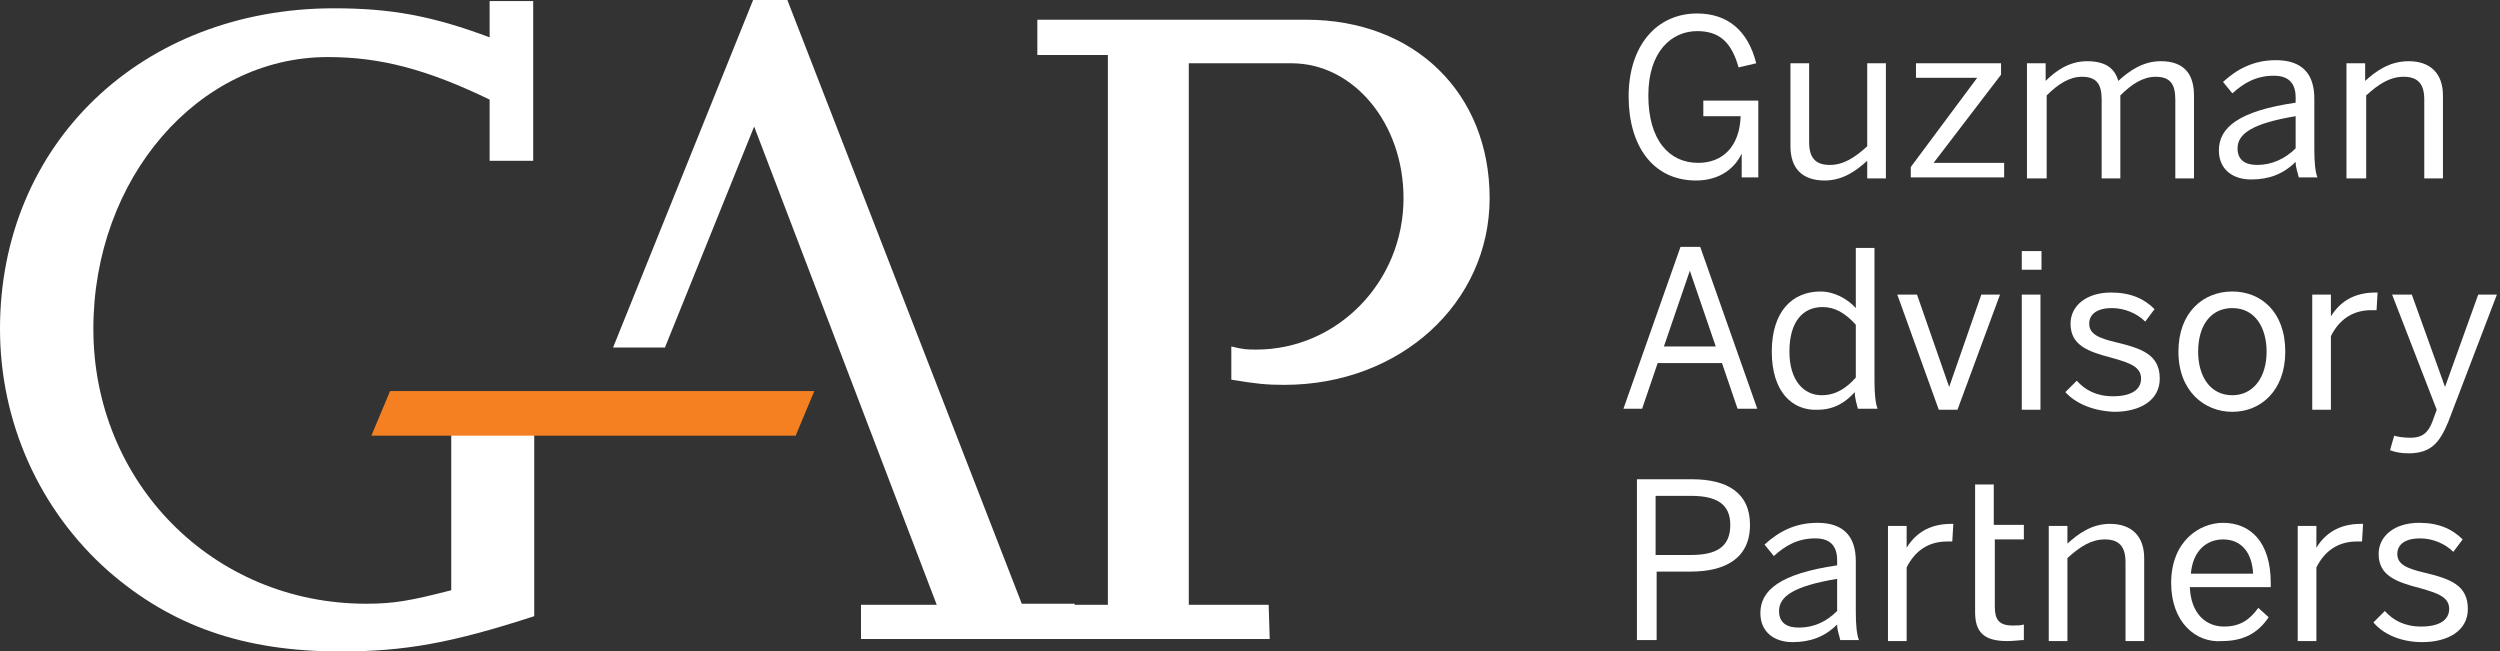<?xml version="1.0" encoding="utf-8"?>
<!-- Generator: Adobe Illustrator 24.2.1, SVG Export Plug-In . SVG Version: 6.00 Build 0)  -->
<svg version="1.1" id="Isolation_Mode" xmlns="http://www.w3.org/2000/svg" xmlns:xlink="http://www.w3.org/1999/xlink" x="0px"
	 y="0px" viewBox="0 0 241 62.8" style="enable-background:new 0 0 241 62.8;" xml:space="preserve">
<rect x="0" y="0" width="241" height="62.8" fill="#333333" stroke="none"/>
<style type="text/css">
	.st0{fill:#FFFFFF;}
	.st1{fill:#F58021;}
</style>
<g>
	<path class="st0" d="M122.4,61.6H100v-3.3h6.8v-53H100V1.9h25.9c10.5,0,17.7,7.1,17.7,17.2c0,10.1-8.6,18-19.8,18
		c-1.7,0-2.7-0.1-5.1-0.5v-3.2c1.2,0.3,1.6,0.3,2.4,0.3c7.8,0,14.2-6.5,14.2-14.6c0-7.2-4.8-13-10.8-13h-9.9v52.2h7.7L122.4,61.6z"
		/>
	<polygon class="st0" points="98.5,58.2 75.9,0 72.6,0 59.1,33.5 64.1,33.5 72.7,12.2 90.3,58.3 83,58.3 83,61.6 103.6,61.6 
		103.6,58.2 	"/>
	<path class="st0" d="M43.5,40.1v16.8c-3.9,1-5.5,1.3-8.2,1.3C20.5,58.2,9,46.5,9,31.7C9,17.2,19.1,5.5,31.6,5.5
		c5.1,0,9.6,1.2,15.6,4.1v5.9h4.2V0.1h-4.2v3.5c-5.6-2.1-9.6-2.8-15-2.8C13.7,0.8,0,13.8,0,31.7c0,9,3.8,17.5,10.5,23.4
		c6,5.2,12.9,7.7,22.3,7.7c6.2,0,10.7-0.8,18.7-3.4V40.1H43.5z"/>
	<polygon class="st1" points="37.6,37.7 35.8,42 76.7,42 78.5,37.7 	"/>
	<path class="st0" d="M157,9.3c0-4.9,2.7-8,6.6-8c2.9,0,4.9,1.6,5.7,4.8l-1.7,0.4c-0.7-2.5-1.9-3.5-4-3.5c-2.4,0-4.7,1.9-4.7,6.2
		c0,4.3,2,6.5,4.8,6.5c2.4,0,4-1.6,4.1-4.5h-3.6V9.7h5.3v7.4h-1.6v-2.3h0c-0.6,1.3-2,2.6-4.4,2.6C159.3,17.4,157,14,157,9.3"/>
	<path class="st0" d="M172.6,14.1v-8h1.8v7.6c0,1.5,0.6,2.2,2,2.2c1.3,0,2.4-0.7,3.6-1.8v-8h1.8v11.1H180v-1.7
		c-1,0.9-2.3,1.9-4.1,1.9C173.7,17.4,172.6,16.2,172.6,14.1"/>
	<polygon class="st0" points="184.2,17.1 184.2,16.1 190.6,7.5 184.7,7.5 184.7,6.1 192.9,6.1 192.9,7.2 186.4,15.7 193.2,15.7 
		193.2,17.1 	"/>
	<path class="st0" d="M195.4,17.1V6.1h1.8v1.7c1-1,2.3-1.9,4-1.9c1.9,0,2.7,0.8,3,1.9c1.1-1,2.4-1.9,4.1-1.9c2.3,0,3.2,1.3,3.2,3.3
		v8h-1.8V9.6c0-1.5-0.5-2.2-1.9-2.2c-1.2,0-2.3,0.7-3.4,1.8v8h-1.8V9.6c0-1.5-0.5-2.2-1.9-2.2c-1.2,0-2.3,0.7-3.4,1.8v8H195.4z"/>
	<path class="st0" d="M213.9,14.5c0-2.2,1.9-3.8,7.4-4.6V9.4c0-1.4-0.7-2.1-2.1-2.1c-1.7,0-2.9,0.7-4,1.7l-0.9-1.1
		c1.3-1.2,2.9-2.1,5.1-2.1c2.6,0,3.7,1.4,3.7,3.7v4.9c0,1.3,0.1,2.2,0.3,2.7h-1.8c-0.1-0.5-0.3-0.9-0.3-1.5
		c-1.2,1.2-2.6,1.7-4.3,1.7C215.2,17.3,213.9,16.3,213.9,14.5 M221.3,14.3v-3.1c-4.2,0.7-5.6,1.7-5.6,3.1c0,1.1,0.7,1.6,1.9,1.6
		C219,15.9,220.3,15.3,221.3,14.3"/>
	<path class="st0" d="M226.2,17.1V6.1h1.8v1.7c1-0.9,2.3-1.9,4.2-1.9c2.1,0,3.3,1.2,3.3,3.3v8h-1.8V9.6c0-1.5-0.6-2.2-2-2.2
		c-1.3,0-2.4,0.7-3.6,1.8v8H226.2z"/>
	<path class="st0" d="M156.5,39.4l5.5-15.6h1.9l5.5,15.6h-1.9L166,35h-6.2l-1.5,4.4H156.5z M160.4,33.4h5l-2.5-7.3h0L160.4,33.4z"/>
	<path class="st0" d="M170.8,33.9c0-3.9,2-5.8,4.7-5.8c1.3,0,2.6,0.7,3.4,1.6v-5.8h1.8v12.8c0,1.3,0.1,2.2,0.3,2.7h-1.9
		c-0.1-0.4-0.3-1-0.3-1.6c-0.9,1-2,1.7-3.6,1.7C172.8,39.6,170.8,37.8,170.8,33.9 M178.9,36.4v-5.1c-1-1.1-2-1.7-3.2-1.7
		c-1.9,0-3.2,1.4-3.2,4.3c0,2.8,1.4,4.2,3.1,4.2C177,38.1,178,37.4,178.9,36.4"/>
	<polygon class="st0" points="186.9,39.5 182.9,28.4 184.8,28.4 187.9,37.3 187.9,37.3 191,28.4 192.8,28.4 188.7,39.5 	"/>
	<path class="st0" d="M194.9,24.2h1.9V26h-1.9V24.2z M194.9,28.4h1.8v11.1h-1.8V28.4z"/>
	<path class="st0" d="M199.1,37.8l1.1-1.1c0.8,0.9,1.9,1.5,3.5,1.5c1.7,0,2.7-0.6,2.7-1.7c0-1.1-1-1.5-2.8-2c-2.3-0.6-4-1.2-4-3.3
		c0-1.7,1.5-3,3.9-3c1.9,0,3.2,0.6,4.2,1.6l-0.9,1.2c-0.8-0.8-2-1.3-3.2-1.3c-1.6,0-2.2,0.7-2.2,1.5c0,1,0.9,1.4,2.6,1.8
		c2.5,0.6,4.2,1.2,4.2,3.5c0,2.1-1.9,3.2-4.4,3.2C201.6,39.6,200,38.8,199.1,37.8"/>
	<path class="st0" d="M210,33.9c0-3.8,2.4-5.8,5.2-5.8c2.7,0,5.1,1.9,5.1,5.8c0,3.8-2.4,5.8-5.1,5.8S210,37.7,210,33.9 M218.5,33.9
		c0-2.3-1.1-4.2-3.3-4.2c-2.1,0-3.3,1.7-3.3,4.2c0,2.3,1.1,4.2,3.3,4.2C217.2,38.1,218.5,36.4,218.5,33.9"/>
	<path class="st0" d="M222.9,39.4V28.4h1.8v2.1h0c0.8-1.3,2.1-2.3,4.3-2.3h0.2l-0.1,1.7c-0.1,0-0.5,0-0.5,0c-1.8,0-3.1,0.9-3.9,2.5
		v7.1H222.9z"/>
	<path class="st0" d="M230.4,43.4l0.4-1.4c0.3,0.1,0.9,0.2,1.6,0.2c1.1,0,1.7-0.5,2.1-1.6l0.4-1.1l-4.3-11.1h1.9l3.2,8.9h0l3.2-8.9
		h1.8l-4.7,12.3c-0.8,1.9-1.6,3-3.8,3C231.5,43.7,230.9,43.6,230.4,43.4"/>
	<path class="st0" d="M157.8,61.7V46.2h5.3c3.4,0,5.6,1.3,5.6,4.4c0,3.3-2.5,4.5-5.7,4.5h-3.3v6.6H157.8z M159.6,53.5h3.4
		c2.5,0,3.8-0.8,3.8-2.9c0-2-1.3-2.8-3.8-2.8h-3.4V53.5z"/>
	<path class="st0" d="M169.7,59.1c0-2.2,1.9-3.8,7.4-4.6V54c0-1.4-0.7-2.1-2.1-2.1c-1.7,0-2.9,0.7-4,1.7l-0.9-1.1
		c1.3-1.2,2.9-2.1,5.1-2.1c2.6,0,3.7,1.4,3.7,3.7V59c0,1.3,0.1,2.2,0.3,2.7h-1.8c-0.1-0.5-0.3-0.9-0.3-1.5c-1.2,1.2-2.6,1.7-4.3,1.7
		C171,61.9,169.7,60.9,169.7,59.1 M177.1,58.9v-3.1c-4.2,0.7-5.6,1.7-5.6,3.1c0,1.1,0.7,1.6,1.9,1.6
		C174.9,60.5,176.1,59.9,177.1,58.9"/>
	<path class="st0" d="M182,61.7V50.7h1.8v2.1h0c0.8-1.3,2.1-2.3,4.3-2.3h0.2l-0.1,1.7c-0.1,0-0.5,0-0.5,0c-1.8,0-3.1,0.9-3.9,2.5
		v7.1H182z"/>
	<path class="st0" d="M195.1,52.1v-1.5h-2.9v-3.9h-1.8V59c0,1.9,0.8,2.8,3.1,2.8c0.6,0,1.3-0.1,1.6-0.1v-1.5
		c-0.3,0.1-0.7,0.1-1.1,0.1c-1.3,0-1.7-0.6-1.7-1.8v-6.5H195.1z"/>
	<path class="st0" d="M197.5,61.7V50.7h1.8v1.7c1-0.9,2.3-1.9,4.1-1.9c2.1,0,3.3,1.2,3.3,3.3v8h-1.8v-7.6c0-1.5-0.6-2.2-2-2.2
		c-1.3,0-2.4,0.7-3.6,1.8v8H197.5z"/>
	<path class="st0" d="M209.3,56.2c0-4,2.7-5.8,5-5.8c2.6,0,4.6,1.8,4.6,5.8v0.4h-7.8c0.1,2.5,1.5,3.8,3.3,3.8c1.6,0,2.5-0.7,3.3-1.8
		l1,0.9c-1,1.5-2.4,2.3-4.5,2.3C211.7,62,209.3,60,209.3,56.2 M217.2,55.3c-0.1-2-1.1-3.3-2.9-3.3c-1.5,0-2.9,1-3.1,3.3H217.2z"/>
	<path class="st0" d="M221.5,61.7V50.7h1.8v2.1h0c0.8-1.3,2.1-2.3,4.3-2.3h0.2l-0.1,1.7c-0.1,0-0.5,0-0.5,0c-1.8,0-3.1,0.9-3.9,2.5
		v7.1H221.5z"/>
	<path class="st0" d="M228.8,60l1.1-1.1c0.8,0.9,1.9,1.5,3.5,1.5c1.7,0,2.7-0.6,2.7-1.7c0-1.1-1-1.5-2.8-2c-2.3-0.6-4-1.2-4-3.3
		c0-1.7,1.5-3,3.9-3c1.9,0,3.2,0.6,4.2,1.6l-0.9,1.2c-0.8-0.8-2-1.3-3.2-1.3c-1.6,0-2.2,0.7-2.2,1.5c0,1,0.9,1.4,2.6,1.8
		c2.5,0.6,4.2,1.2,4.2,3.5c0,2.1-1.9,3.2-4.4,3.2C231.4,61.9,229.7,61.1,228.8,60"/>
</g>
</svg>
